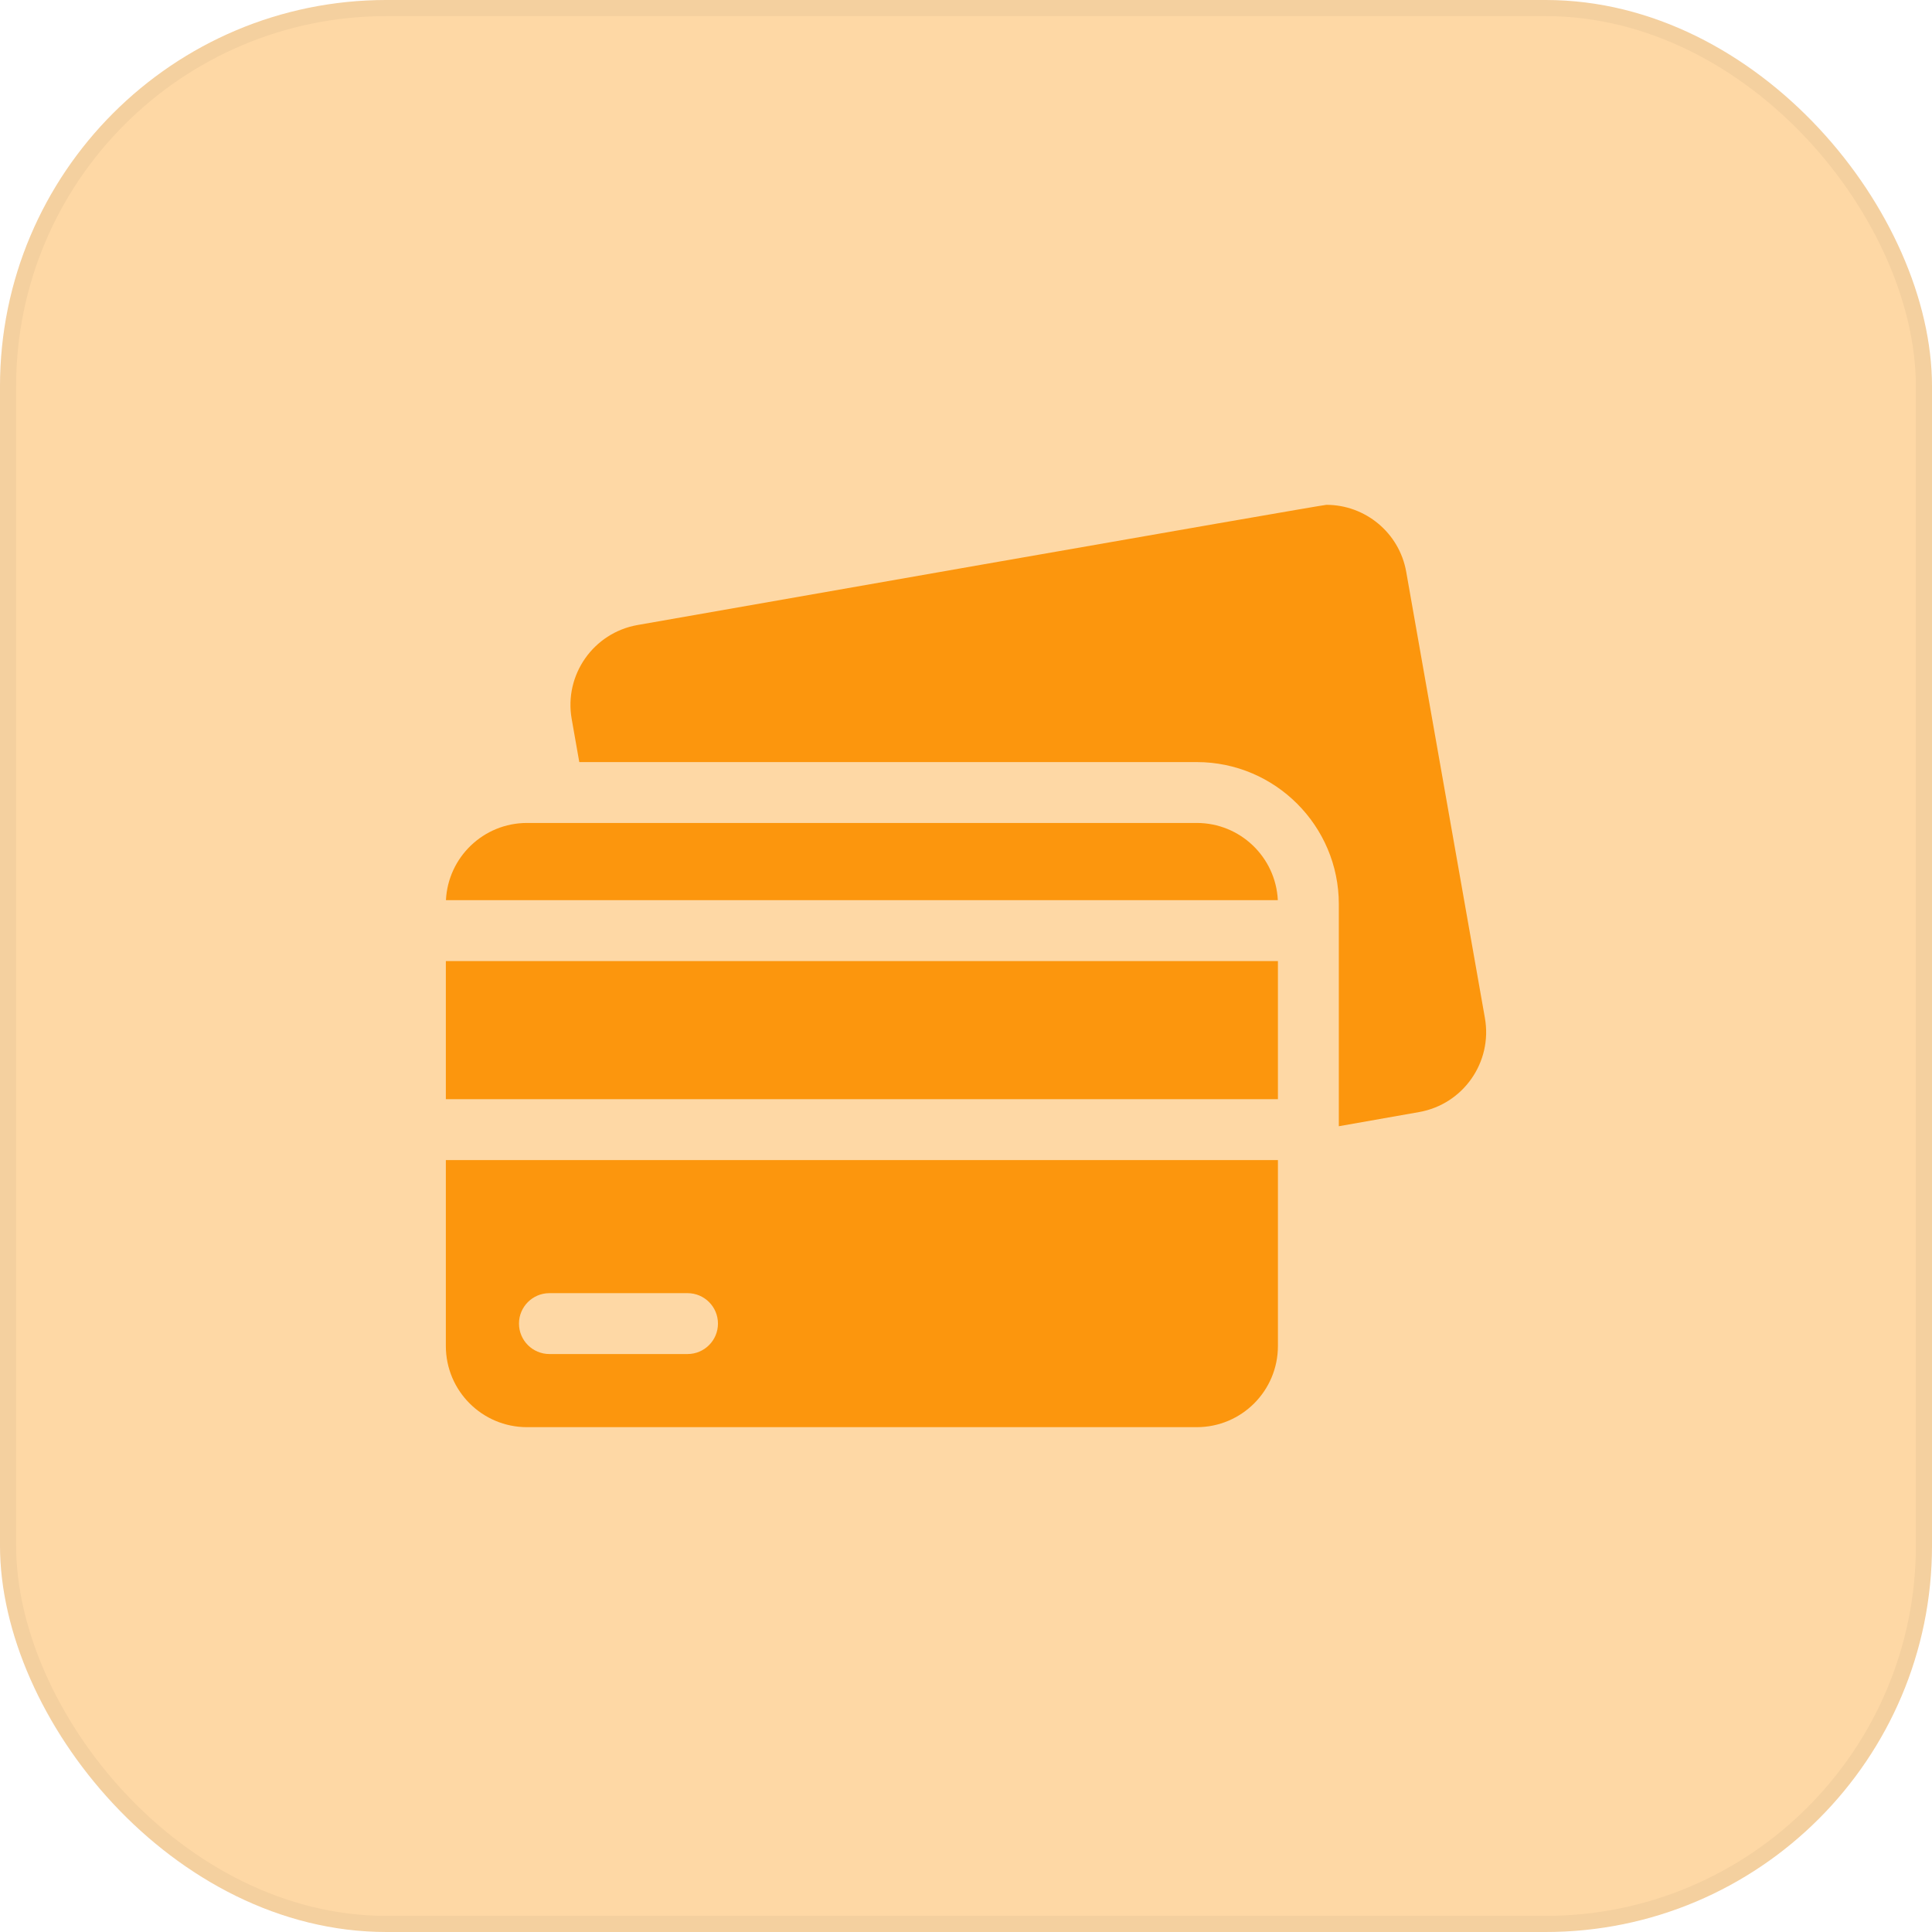 <svg width="104" height="104" viewBox="0 0 104 104" fill="none" xmlns="http://www.w3.org/2000/svg">
<rect width="104" height="104" rx="20.8" fill="#FED8A5"/>
<rect x="0.433" y="0.433" width="103.133" height="103.133" rx="20.367" stroke="#131517" stroke-opacity="0.04" stroke-width="0.867"/>
<path d="M79.933 54.801L75.698 30.787C75.325 28.666 73.481 27.175 71.4 27.175C71.148 27.175 34.319 33.645 34.319 33.645C31.942 34.065 30.355 36.331 30.775 38.708L31.183 41.023H64.421C68.638 41.023 72.069 44.453 72.069 48.67V51.735V59.169V60.625L76.388 59.863C78.765 59.444 80.352 57.178 79.933 54.801Z" fill="#FC960D"/>
<path d="M68.791 62.446H24V72.455C24 74.869 25.956 76.825 28.37 76.825H64.421C66.835 76.825 68.791 74.869 68.791 72.455V62.446ZM37.01 72.888H29.576C28.671 72.888 27.937 72.154 27.937 71.249C27.937 70.344 28.671 69.611 29.576 69.611H37.01C37.915 69.611 38.648 70.344 38.648 71.249C38.648 72.154 37.915 72.888 37.01 72.888Z" fill="#FC960D"/>
<path d="M24.005 48.457H68.786C68.674 46.143 66.763 44.3 64.421 44.3H28.37C26.028 44.3 24.116 46.143 24.005 48.457Z" fill="#FC960D"/>
<path d="M24 51.735H68.791V59.169H24V51.735Z" fill="#FC960D"/>
</svg>
